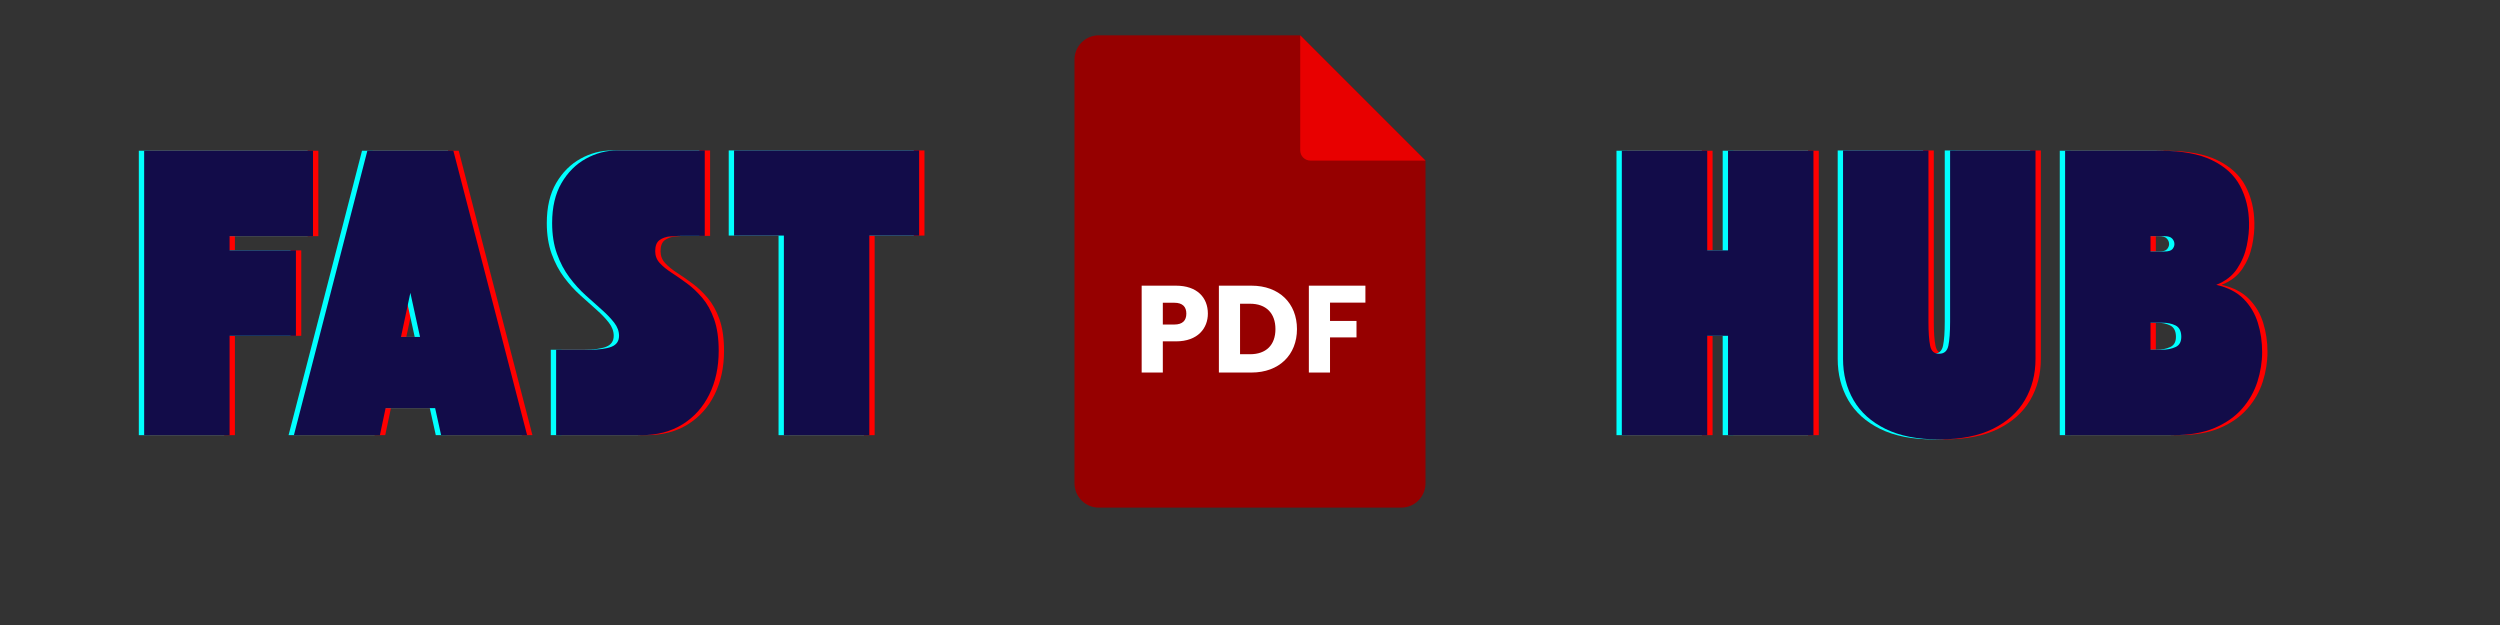 <svg xmlns="http://www.w3.org/2000/svg" xmlns:xlink="http://www.w3.org/1999/xlink" width="3600" zoomAndPan="magnify" viewBox="0 0 2700 675" height="900" preserveAspectRatio="xMidYMid meet" version="1.0"><rect x="0" y="0" width="2700" height="675" fill="#333333" stroke="none"/><defs><g/><clipPath id="8df600060c"><path d="M 1160.453 38 L 1539.391 38 L 1539.391 548.645 L 1160.453 548.645 Z M 1160.453 38 " clip-rule="nonzero"/></clipPath><clipPath id="86962104aa"><path d="M 1404 38 L 1539.391 38 L 1539.391 174 L 1404 174 Z M 1404 38 " clip-rule="nonzero"/></clipPath></defs><g fill="#ff0000" fill-opacity="1"><g transform="translate(156.846, 469.973)"><g><path d="M 4.609 -307.188 L 186.953 -307.188 L 186.953 -214.938 L 96.859 -214.938 L 96.859 -199.562 L 168.516 -199.562 L 168.516 -107.312 L 96.859 -107.312 L 96.859 0 L 4.609 0 Z M 4.609 -307.188 "/></g></g></g><g fill="#ff0000" fill-opacity="1"><g transform="translate(323.19, 469.973)"><g><path d="M 92.859 0 L 0 0 L 79.328 -307.188 L 172.203 -307.188 L 251.844 0 L 158.984 0 L 152.516 -29.219 L 99.016 -29.219 Z M 125.766 -153.75 L 115.625 -106.094 L 136.219 -106.094 Z M 125.766 -153.75 "/></g></g></g><g fill="#ff0000" fill-opacity="1"><g transform="translate(597.462, 469.973)"><g><path d="M 76.875 -107.312 C 76.875 -112.238 75.129 -116.957 71.641 -121.469 C 68.16 -125.977 63.703 -130.641 58.266 -135.453 C 52.836 -140.273 46.992 -145.504 40.734 -151.141 C 34.484 -156.773 28.641 -163.227 23.203 -170.5 C 17.773 -177.781 13.316 -186.238 9.828 -195.875 C 6.348 -205.508 4.609 -216.582 4.609 -229.094 C 4.609 -246.312 7.988 -260.711 14.75 -272.297 C 21.52 -283.879 30.285 -292.641 41.047 -298.578 C 51.805 -304.523 63.133 -307.5 75.031 -307.5 L 169.438 -307.5 L 169.438 -215.25 L 144.828 -215.25 C 140.734 -215.25 136.43 -215.039 131.922 -214.625 C 127.41 -214.219 123.613 -212.883 120.531 -210.625 C 117.457 -208.375 115.922 -204.379 115.922 -198.641 C 115.922 -193.723 117.562 -189.469 120.844 -185.875 C 124.125 -182.289 128.379 -178.805 133.609 -175.422 C 138.836 -172.047 144.375 -168.203 150.219 -163.891 C 156.062 -159.586 161.594 -154.359 166.812 -148.203 C 172.039 -142.055 176.297 -134.367 179.578 -125.141 C 182.859 -115.922 184.5 -104.547 184.5 -91.016 C 184.5 -73.391 181.113 -57.707 174.344 -43.969 C 167.582 -30.238 157.945 -19.477 145.438 -11.688 C 132.938 -3.895 118.078 0 100.859 0 L 8.922 0 L 8.922 -92.25 L 44.281 -92.25 C 55.145 -92.25 63.289 -93.32 68.719 -95.469 C 74.156 -97.625 76.875 -101.57 76.875 -107.312 Z M 76.875 -107.312 "/></g></g></g><g fill="#ff0000" fill-opacity="1"><g transform="translate(793.942, 469.973)"><g><path d="M 4.609 -215.562 L 4.609 -307.5 L 204.484 -307.5 L 204.484 -215.562 L 150.672 -215.562 L 150.672 0 L 58.422 0 L 58.422 -215.562 Z M 4.609 -215.562 "/></g></g></g><g fill="#00ffff" fill-opacity="1"><g transform="translate(145.315, 469.973)"><g><path d="M 4.609 -307.188 L 186.953 -307.188 L 186.953 -214.938 L 96.859 -214.938 L 96.859 -199.562 L 168.516 -199.562 L 168.516 -107.312 L 96.859 -107.312 L 96.859 0 L 4.609 0 Z M 4.609 -307.188 "/></g></g></g><g fill="#00ffff" fill-opacity="1"><g transform="translate(311.659, 469.973)"><g><path d="M 92.859 0 L 0 0 L 79.328 -307.188 L 172.203 -307.188 L 251.844 0 L 158.984 0 L 152.516 -29.219 L 99.016 -29.219 Z M 125.766 -153.75 L 115.625 -106.094 L 136.219 -106.094 Z M 125.766 -153.75 "/></g></g></g><g fill="#00ffff" fill-opacity="1"><g transform="translate(585.931, 469.973)"><g><path d="M 76.875 -107.312 C 76.875 -112.238 75.129 -116.957 71.641 -121.469 C 68.16 -125.977 63.703 -130.641 58.266 -135.453 C 52.836 -140.273 46.992 -145.504 40.734 -151.141 C 34.484 -156.773 28.641 -163.227 23.203 -170.5 C 17.773 -177.781 13.316 -186.238 9.828 -195.875 C 6.348 -205.508 4.609 -216.582 4.609 -229.094 C 4.609 -246.312 7.988 -260.711 14.75 -272.297 C 21.52 -283.879 30.285 -292.641 41.047 -298.578 C 51.805 -304.523 63.133 -307.5 75.031 -307.5 L 169.438 -307.5 L 169.438 -215.25 L 144.828 -215.25 C 140.734 -215.25 136.43 -215.039 131.922 -214.625 C 127.41 -214.219 123.613 -212.883 120.531 -210.625 C 117.457 -208.375 115.922 -204.379 115.922 -198.641 C 115.922 -193.723 117.562 -189.469 120.844 -185.875 C 124.125 -182.289 128.379 -178.805 133.609 -175.422 C 138.836 -172.047 144.375 -168.203 150.219 -163.891 C 156.062 -159.586 161.594 -154.359 166.812 -148.203 C 172.039 -142.055 176.297 -134.367 179.578 -125.141 C 182.859 -115.922 184.5 -104.547 184.5 -91.016 C 184.5 -73.391 181.113 -57.707 174.344 -43.969 C 167.582 -30.238 157.945 -19.477 145.438 -11.688 C 132.938 -3.895 118.078 0 100.859 0 L 8.922 0 L 8.922 -92.25 L 44.281 -92.25 C 55.145 -92.25 63.289 -93.32 68.719 -95.469 C 74.156 -97.625 76.875 -101.57 76.875 -107.312 Z M 76.875 -107.312 "/></g></g></g><g fill="#00ffff" fill-opacity="1"><g transform="translate(782.41, 469.973)"><g><path d="M 4.609 -215.562 L 4.609 -307.5 L 204.484 -307.5 L 204.484 -215.562 L 150.672 -215.562 L 150.672 0 L 58.422 0 L 58.422 -215.562 Z M 4.609 -215.562 "/></g></g></g><g fill="#120c49" fill-opacity="1"><g transform="translate(151.081, 469.973)"><g><path d="M 4.609 -307.188 L 186.953 -307.188 L 186.953 -214.938 L 96.859 -214.938 L 96.859 -199.562 L 168.516 -199.562 L 168.516 -107.312 L 96.859 -107.312 L 96.859 0 L 4.609 0 Z M 4.609 -307.188 "/></g></g></g><g fill="#120c49" fill-opacity="1"><g transform="translate(317.425, 469.973)"><g><path d="M 92.859 0 L 0 0 L 79.328 -307.188 L 172.203 -307.188 L 251.844 0 L 158.984 0 L 152.516 -29.219 L 99.016 -29.219 Z M 125.766 -153.75 L 115.625 -106.094 L 136.219 -106.094 Z M 125.766 -153.75 "/></g></g></g><g fill="#120c49" fill-opacity="1"><g transform="translate(591.697, 469.973)"><g><path d="M 76.875 -107.312 C 76.875 -112.238 75.129 -116.957 71.641 -121.469 C 68.16 -125.977 63.703 -130.641 58.266 -135.453 C 52.836 -140.273 46.992 -145.504 40.734 -151.141 C 34.484 -156.773 28.641 -163.227 23.203 -170.5 C 17.773 -177.781 13.316 -186.238 9.828 -195.875 C 6.348 -205.508 4.609 -216.582 4.609 -229.094 C 4.609 -246.312 7.988 -260.711 14.75 -272.297 C 21.52 -283.879 30.285 -292.641 41.047 -298.578 C 51.805 -304.523 63.133 -307.5 75.031 -307.5 L 169.438 -307.5 L 169.438 -215.25 L 144.828 -215.25 C 140.734 -215.25 136.43 -215.039 131.922 -214.625 C 127.41 -214.219 123.613 -212.883 120.531 -210.625 C 117.457 -208.375 115.922 -204.379 115.922 -198.641 C 115.922 -193.723 117.562 -189.469 120.844 -185.875 C 124.125 -182.289 128.379 -178.805 133.609 -175.422 C 138.836 -172.047 144.375 -168.203 150.219 -163.891 C 156.062 -159.586 161.594 -154.359 166.812 -148.203 C 172.039 -142.055 176.297 -134.367 179.578 -125.141 C 182.859 -115.922 184.5 -104.547 184.5 -91.016 C 184.5 -73.391 181.113 -57.707 174.344 -43.969 C 167.582 -30.238 157.945 -19.477 145.438 -11.688 C 132.938 -3.895 118.078 0 100.859 0 L 8.922 0 L 8.922 -92.25 L 44.281 -92.25 C 55.145 -92.25 63.289 -93.32 68.719 -95.469 C 74.156 -97.625 76.875 -101.57 76.875 -107.312 Z M 76.875 -107.312 "/></g></g></g><g fill="#120c49" fill-opacity="1"><g transform="translate(788.176, 469.973)"><g><path d="M 4.609 -215.562 L 4.609 -307.5 L 204.484 -307.5 L 204.484 -215.562 L 150.672 -215.562 L 150.672 0 L 58.422 0 L 58.422 -215.562 Z M 4.609 -215.562 "/></g></g></g><g fill="#ff0000" fill-opacity="1"><g transform="translate(1025.817, 469.973)"><g/></g></g><g fill="#00ffff" fill-opacity="1"><g transform="translate(1014.286, 469.973)"><g/></g></g><g fill="#120c49" fill-opacity="1"><g transform="translate(1020.051, 469.973)"><g/></g></g><g fill="#ff0000" fill-opacity="1"><g transform="translate(1025.817, 469.973)"><g/></g></g><g fill="#ff0000" fill-opacity="1"><g transform="translate(1146.965, 469.973)"><g/></g></g><g fill="#ff0000" fill-opacity="1"><g transform="translate(1268.113, 469.973)"><g/></g></g><g fill="#ff0000" fill-opacity="1"><g transform="translate(1389.261, 469.973)"><g/></g></g><g fill="#ff0000" fill-opacity="1"><g transform="translate(1510.409, 469.973)"><g/></g></g><g fill="#ff0000" fill-opacity="1"><g transform="translate(1631.558, 469.973)"><g/></g></g><g fill="#00ffff" fill-opacity="1"><g transform="translate(1014.286, 469.973)"><g/></g></g><g fill="#00ffff" fill-opacity="1"><g transform="translate(1135.434, 469.973)"><g/></g></g><g fill="#00ffff" fill-opacity="1"><g transform="translate(1256.582, 469.973)"><g/></g></g><g fill="#00ffff" fill-opacity="1"><g transform="translate(1377.73, 469.973)"><g/></g></g><g fill="#00ffff" fill-opacity="1"><g transform="translate(1498.878, 469.973)"><g/></g></g><g fill="#00ffff" fill-opacity="1"><g transform="translate(1620.026, 469.973)"><g/></g></g><g fill="#120c49" fill-opacity="1"><g transform="translate(1020.051, 469.973)"><g/></g></g><g fill="#120c49" fill-opacity="1"><g transform="translate(1141.199, 469.973)"><g/></g></g><g fill="#120c49" fill-opacity="1"><g transform="translate(1262.348, 469.973)"><g/></g></g><g fill="#120c49" fill-opacity="1"><g transform="translate(1383.496, 469.973)"><g/></g></g><g fill="#120c49" fill-opacity="1"><g transform="translate(1504.644, 469.973)"><g/></g></g><g fill="#120c49" fill-opacity="1"><g transform="translate(1625.792, 469.973)"><g/></g></g><g fill="#ff0000" fill-opacity="1"><g transform="translate(1752.72, 469.973)"><g/></g></g><g fill="#00ffff" fill-opacity="1"><g transform="translate(1741.189, 469.973)"><g/></g></g><g fill="#120c49" fill-opacity="1"><g transform="translate(1746.955, 469.973)"><g/></g></g><g fill="#ff0000" fill-opacity="1"><g transform="translate(1752.72, 469.973)"><g><path d="M 4.609 -307.188 L 96.859 -307.188 L 96.859 -199.562 L 119.312 -199.562 L 119.312 -307.188 L 211.562 -307.188 L 211.562 0 L 119.312 0 L 119.312 -107.312 L 96.859 -107.312 L 96.859 0 L 4.609 0 Z M 4.609 -307.188 "/></g></g></g><g fill="#ff0000" fill-opacity="1"><g transform="translate(1991.633, 469.973)"><g><path d="M 4.609 -307.5 L 96.859 -307.5 L 96.859 -122.391 C 96.859 -111.109 97.473 -102.492 98.703 -96.547 C 99.93 -90.609 103.211 -87.738 108.547 -87.938 C 113.879 -87.938 117.16 -90.859 118.391 -96.703 C 119.617 -102.547 120.234 -111.109 120.234 -122.391 L 120.234 -307.5 L 212.484 -307.5 L 212.484 -82.406 C 212.484 -65.801 208.641 -50.938 200.953 -37.812 C 193.266 -24.695 181.734 -14.348 166.359 -6.766 C 150.984 0.816 131.508 4.609 107.938 4.609 C 84.977 4.609 65.812 0.816 50.438 -6.766 C 35.062 -14.348 23.578 -24.695 15.984 -37.812 C 8.398 -50.938 4.609 -65.801 4.609 -82.406 Z M 4.609 -307.5 "/></g></g></g><g fill="#ff0000" fill-opacity="1"><g transform="translate(2231.467, 469.973)"><g><path d="M 121.156 0 L 4.609 0 L 4.609 -307.188 L 107.016 -307.188 C 130.379 -307.188 149.082 -303.801 163.125 -297.031 C 177.164 -290.27 187.312 -280.992 193.562 -269.203 C 199.82 -257.422 203.051 -244.148 203.25 -229.391 C 203.457 -221.805 202.641 -213.555 200.797 -204.641 C 198.953 -195.723 195.469 -187.422 190.344 -179.734 C 185.219 -172.047 177.734 -166.254 167.891 -162.359 C 180.398 -159.492 190.238 -154.422 197.406 -147.141 C 204.582 -139.859 209.707 -131.242 212.781 -121.297 C 215.863 -111.359 217.406 -100.859 217.406 -89.797 C 217.406 -79.129 215.711 -68.461 212.328 -57.797 C 208.941 -47.141 203.457 -37.457 195.875 -28.75 C 188.289 -20.039 178.398 -13.07 166.203 -7.844 C 154.004 -2.613 138.988 0 121.156 0 Z M 96.859 -121.469 L 96.859 -92.25 L 109.156 -92.25 C 114.695 -92.25 119.617 -93.223 123.922 -95.172 C 128.223 -97.117 130.273 -101.066 130.078 -107.016 C 129.867 -112.754 127.766 -116.598 123.766 -118.547 C 119.766 -120.492 115 -121.469 109.469 -121.469 Z M 111.938 -214.938 L 96.859 -214.938 L 96.859 -198.344 L 111.625 -198.344 C 116.133 -198.344 119.102 -199.211 120.531 -200.953 C 121.969 -202.691 122.688 -204.484 122.688 -206.328 C 122.688 -208.586 121.863 -210.586 120.219 -212.328 C 118.582 -214.066 115.82 -214.938 111.938 -214.938 Z M 111.938 -214.938 "/></g></g></g><g fill="#00ffff" fill-opacity="1"><g transform="translate(1741.189, 469.973)"><g><path d="M 4.609 -307.188 L 96.859 -307.188 L 96.859 -199.562 L 119.312 -199.562 L 119.312 -307.188 L 211.562 -307.188 L 211.562 0 L 119.312 0 L 119.312 -107.312 L 96.859 -107.312 L 96.859 0 L 4.609 0 Z M 4.609 -307.188 "/></g></g></g><g fill="#00ffff" fill-opacity="1"><g transform="translate(1980.101, 469.973)"><g><path d="M 4.609 -307.5 L 96.859 -307.5 L 96.859 -122.391 C 96.859 -111.109 97.473 -102.492 98.703 -96.547 C 99.93 -90.609 103.211 -87.738 108.547 -87.938 C 113.879 -87.938 117.16 -90.859 118.391 -96.703 C 119.617 -102.547 120.234 -111.109 120.234 -122.391 L 120.234 -307.5 L 212.484 -307.5 L 212.484 -82.406 C 212.484 -65.801 208.641 -50.938 200.953 -37.812 C 193.266 -24.695 181.734 -14.348 166.359 -6.766 C 150.984 0.816 131.508 4.609 107.938 4.609 C 84.977 4.609 65.812 0.816 50.438 -6.766 C 35.062 -14.348 23.578 -24.695 15.984 -37.812 C 8.398 -50.938 4.609 -65.801 4.609 -82.406 Z M 4.609 -307.5 "/></g></g></g><g fill="#00ffff" fill-opacity="1"><g transform="translate(2219.936, 469.973)"><g><path d="M 121.156 0 L 4.609 0 L 4.609 -307.188 L 107.016 -307.188 C 130.379 -307.188 149.082 -303.801 163.125 -297.031 C 177.164 -290.27 187.312 -280.992 193.562 -269.203 C 199.82 -257.422 203.051 -244.148 203.25 -229.391 C 203.457 -221.805 202.641 -213.555 200.797 -204.641 C 198.953 -195.723 195.469 -187.422 190.344 -179.734 C 185.219 -172.047 177.734 -166.254 167.891 -162.359 C 180.398 -159.492 190.238 -154.422 197.406 -147.141 C 204.582 -139.859 209.707 -131.242 212.781 -121.297 C 215.863 -111.359 217.406 -100.859 217.406 -89.797 C 217.406 -79.129 215.711 -68.461 212.328 -57.797 C 208.941 -47.141 203.457 -37.457 195.875 -28.75 C 188.289 -20.039 178.398 -13.07 166.203 -7.844 C 154.004 -2.613 138.988 0 121.156 0 Z M 96.859 -121.469 L 96.859 -92.25 L 109.156 -92.25 C 114.695 -92.25 119.617 -93.223 123.922 -95.172 C 128.223 -97.117 130.273 -101.066 130.078 -107.016 C 129.867 -112.754 127.766 -116.598 123.766 -118.547 C 119.766 -120.492 115 -121.469 109.469 -121.469 Z M 111.938 -214.938 L 96.859 -214.938 L 96.859 -198.344 L 111.625 -198.344 C 116.133 -198.344 119.102 -199.211 120.531 -200.953 C 121.969 -202.691 122.688 -204.484 122.688 -206.328 C 122.688 -208.586 121.863 -210.586 120.219 -212.328 C 118.582 -214.066 115.82 -214.938 111.938 -214.938 Z M 111.938 -214.938 "/></g></g></g><g fill="#120c49" fill-opacity="1"><g transform="translate(1746.955, 469.973)"><g><path d="M 4.609 -307.188 L 96.859 -307.188 L 96.859 -199.562 L 119.312 -199.562 L 119.312 -307.188 L 211.562 -307.188 L 211.562 0 L 119.312 0 L 119.312 -107.312 L 96.859 -107.312 L 96.859 0 L 4.609 0 Z M 4.609 -307.188 "/></g></g></g><g fill="#120c49" fill-opacity="1"><g transform="translate(1985.867, 469.973)"><g><path d="M 4.609 -307.5 L 96.859 -307.5 L 96.859 -122.391 C 96.859 -111.109 97.473 -102.492 98.703 -96.547 C 99.93 -90.609 103.211 -87.738 108.547 -87.938 C 113.879 -87.938 117.16 -90.859 118.391 -96.703 C 119.617 -102.547 120.234 -111.109 120.234 -122.391 L 120.234 -307.5 L 212.484 -307.5 L 212.484 -82.406 C 212.484 -65.801 208.641 -50.938 200.953 -37.812 C 193.266 -24.695 181.734 -14.348 166.359 -6.766 C 150.984 0.816 131.508 4.609 107.938 4.609 C 84.977 4.609 65.812 0.816 50.438 -6.766 C 35.062 -14.348 23.578 -24.695 15.984 -37.812 C 8.398 -50.938 4.609 -65.801 4.609 -82.406 Z M 4.609 -307.5 "/></g></g></g><g fill="#120c49" fill-opacity="1"><g transform="translate(2225.702, 469.973)"><g><path d="M 121.156 0 L 4.609 0 L 4.609 -307.188 L 107.016 -307.188 C 130.379 -307.188 149.082 -303.801 163.125 -297.031 C 177.164 -290.27 187.312 -280.992 193.562 -269.203 C 199.82 -257.422 203.051 -244.148 203.25 -229.391 C 203.457 -221.805 202.641 -213.555 200.797 -204.641 C 198.953 -195.723 195.469 -187.422 190.344 -179.734 C 185.219 -172.047 177.734 -166.254 167.891 -162.359 C 180.398 -159.492 190.238 -154.422 197.406 -147.141 C 204.582 -139.859 209.707 -131.242 212.781 -121.297 C 215.863 -111.359 217.406 -100.859 217.406 -89.797 C 217.406 -79.129 215.711 -68.461 212.328 -57.797 C 208.941 -47.141 203.457 -37.457 195.875 -28.75 C 188.289 -20.039 178.398 -13.07 166.203 -7.844 C 154.004 -2.613 138.988 0 121.156 0 Z M 96.859 -121.469 L 96.859 -92.25 L 109.156 -92.25 C 114.695 -92.25 119.617 -93.223 123.922 -95.172 C 128.223 -97.117 130.273 -101.066 130.078 -107.016 C 129.867 -112.754 127.766 -116.598 123.766 -118.547 C 119.766 -120.492 115 -121.469 109.469 -121.469 Z M 111.938 -214.938 L 96.859 -214.938 L 96.859 -198.344 L 111.625 -198.344 C 116.133 -198.344 119.102 -199.211 120.531 -200.953 C 121.969 -202.691 122.688 -204.484 122.688 -206.328 C 122.688 -208.586 121.863 -210.586 120.219 -212.328 C 118.582 -214.066 115.82 -214.938 111.938 -214.938 Z M 111.938 -214.938 "/></g></g></g><g fill="#ff0000" fill-opacity="1"><g transform="translate(2476.254, 469.973)"><g/></g></g><g fill="#00ffff" fill-opacity="1"><g transform="translate(2464.723, 469.973)"><g/></g></g><g fill="#120c49" fill-opacity="1"><g transform="translate(2470.488, 469.973)"><g/></g></g><g clip-path="url(#8df600060c)"><path fill="#960000" d="M 1539.543 173.434 L 1539.543 522.016 C 1539.543 522.875 1539.5 523.73 1539.414 524.586 C 1539.332 525.441 1539.207 526.289 1539.039 527.129 C 1538.871 527.973 1538.664 528.805 1538.414 529.625 C 1538.164 530.445 1537.875 531.254 1537.547 532.047 C 1537.219 532.84 1536.852 533.613 1536.445 534.371 C 1536.043 535.129 1535.602 535.863 1535.125 536.578 C 1534.648 537.293 1534.137 537.98 1533.594 538.645 C 1533.047 539.309 1532.473 539.941 1531.867 540.551 C 1531.258 541.156 1530.625 541.73 1529.961 542.277 C 1529.297 542.82 1528.609 543.332 1527.895 543.809 C 1527.18 544.285 1526.445 544.727 1525.688 545.133 C 1524.93 545.535 1524.156 545.902 1523.363 546.23 C 1522.57 546.559 1521.762 546.848 1520.941 547.098 C 1520.121 547.348 1519.289 547.555 1518.445 547.723 C 1517.605 547.891 1516.758 548.016 1515.902 548.102 C 1515.047 548.184 1514.191 548.227 1513.332 548.227 L 1186.664 548.227 C 1185.805 548.227 1184.949 548.184 1184.094 548.102 C 1183.238 548.016 1182.391 547.891 1181.551 547.723 C 1180.707 547.555 1179.875 547.348 1179.055 547.098 C 1178.234 546.848 1177.426 546.559 1176.633 546.23 C 1175.84 545.902 1175.066 545.535 1174.309 545.133 C 1173.551 544.727 1172.816 544.285 1172.102 543.809 C 1171.387 543.332 1170.699 542.82 1170.035 542.277 C 1169.371 541.73 1168.738 541.156 1168.129 540.551 C 1167.523 539.941 1166.949 539.309 1166.402 538.645 C 1165.859 537.98 1165.348 537.293 1164.871 536.578 C 1164.395 535.863 1163.953 535.129 1163.551 534.371 C 1163.145 533.613 1162.777 532.84 1162.449 532.047 C 1162.121 531.254 1161.832 530.445 1161.582 529.625 C 1161.332 528.805 1161.125 527.973 1160.957 527.129 C 1160.789 526.289 1160.664 525.441 1160.582 524.586 C 1160.496 523.73 1160.453 522.875 1160.453 522.016 L 1160.453 64.34 C 1160.453 63.48 1160.496 62.625 1160.582 61.77 C 1160.664 60.914 1160.789 60.066 1160.957 59.227 C 1161.125 58.383 1161.332 57.551 1161.582 56.73 C 1161.832 55.91 1162.121 55.102 1162.449 54.309 C 1162.777 53.516 1163.145 52.738 1163.551 51.984 C 1163.953 51.227 1164.395 50.492 1164.871 49.777 C 1165.348 49.062 1165.859 48.375 1166.402 47.711 C 1166.949 47.047 1167.523 46.414 1168.129 45.805 C 1168.738 45.199 1169.371 44.621 1170.035 44.078 C 1170.699 43.535 1171.387 43.023 1172.102 42.547 C 1172.816 42.07 1173.551 41.629 1174.309 41.223 C 1175.066 40.82 1175.84 40.453 1176.633 40.125 C 1177.426 39.797 1178.234 39.508 1179.055 39.258 C 1179.875 39.008 1180.707 38.801 1181.551 38.633 C 1182.391 38.465 1183.238 38.34 1184.094 38.254 C 1184.949 38.172 1185.805 38.129 1186.664 38.129 L 1404.238 38.129 Z M 1539.543 173.434 " fill-opacity="1" fill-rule="nonzero"/></g><g clip-path="url(#86962104aa)"><path fill="#e80000" d="M 1539.543 173.434 L 1415.23 173.434 C 1414.508 173.434 1413.793 173.363 1413.086 173.223 C 1412.379 173.082 1411.691 172.871 1411.023 172.598 C 1410.359 172.32 1409.723 171.98 1409.125 171.578 C 1408.523 171.18 1407.969 170.723 1407.457 170.215 C 1406.949 169.703 1406.492 169.148 1406.09 168.547 C 1405.691 167.945 1405.352 167.312 1405.074 166.648 C 1404.801 165.98 1404.59 165.293 1404.449 164.586 C 1404.309 163.879 1404.238 163.164 1404.238 162.441 L 1404.238 38.129 Z M 1539.543 173.434 " fill-opacity="1" fill-rule="nonzero"/></g><path fill="#ffffff" d="M 1270.02 308.523 L 1232.996 308.523 L 1232.996 402.348 L 1255.852 402.348 L 1255.852 368.668 L 1270.02 368.668 C 1293.941 368.668 1304.5 354.23 1304.5 338.727 C 1304.5 321.488 1293.008 308.523 1270.02 308.523 Z M 1268.281 350.488 L 1255.852 350.488 L 1255.852 326.969 L 1268.281 326.969 C 1277.371 326.969 1281.246 331.512 1281.246 338.727 C 1281.246 345.945 1277.371 350.488 1268.281 350.488 Z M 1268.281 350.488 " fill-opacity="1" fill-rule="nonzero"/><path fill="#ffffff" d="M 1351.547 308.523 L 1316.398 308.523 L 1316.398 402.348 L 1351.547 402.348 C 1381.484 402.348 1400.73 383.246 1400.73 355.438 C 1400.73 327.5 1381.484 308.523 1351.547 308.523 Z M 1350.078 382.566 L 1339.25 382.566 L 1339.25 328.035 L 1350.078 328.035 C 1367.316 328.035 1377.477 338.191 1377.477 355.438 C 1377.477 372.68 1367.316 382.566 1350.078 382.566 Z M 1350.078 382.566 " fill-opacity="1" fill-rule="nonzero"/><path fill="#ffffff" d="M 1474.641 326.836 L 1474.641 308.523 L 1413.562 308.523 L 1413.562 402.348 L 1436.418 402.348 L 1436.418 364.391 L 1465.02 364.391 L 1465.02 346.613 L 1436.418 346.613 L 1436.418 326.836 Z M 1474.641 326.836 " fill-opacity="1" fill-rule="nonzero"/></svg>